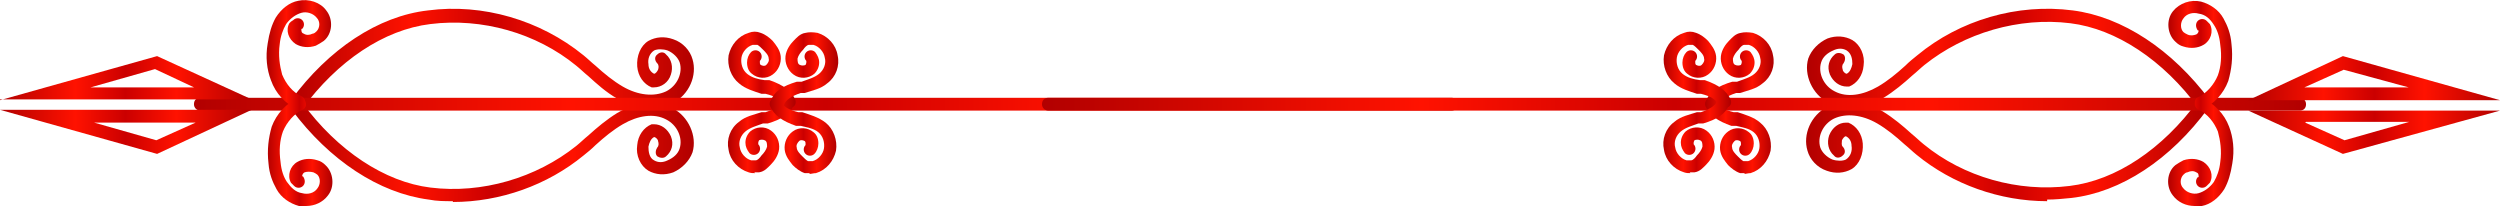 <?xml version="1.0" encoding="UTF-8"?>
<svg id="Warstwa_1" xmlns="http://www.w3.org/2000/svg" xmlns:xlink="http://www.w3.org/1999/xlink" version="1.1" viewBox="0 0 311.9 25.7">
  <!-- Generator: Adobe Illustrator 29.2.1, SVG Export Plug-In . SVG Version: 2.1.0 Build 116)  -->
  <defs>
    <style>
      .st0 {
        fill: url(#Gradient_bez_nazwy_7321);
      }

      .st1 {
        fill: url(#Gradient_bez_nazwy_7320);
      }

      .st2 {
        fill: url(#Gradient_bez_nazwy_7312);
      }

      .st3 {
        fill: url(#Gradient_bez_nazwy_7315);
      }

      .st4 {
        fill: url(#Gradient_bez_nazwy_7310);
      }

      .st5 {
        fill: url(#Gradient_bez_nazwy_7313);
      }

      .st6 {
        fill: url(#Gradient_bez_nazwy_7311);
      }

      .st7 {
        fill: url(#Gradient_bez_nazwy_7314);
      }

      .st8 {
        fill: url(#Gradient_bez_nazwy_7319);
      }

      .st9 {
        fill: url(#Gradient_bez_nazwy_7317);
      }

      .st10 {
        fill: url(#Gradient_bez_nazwy_7316);
      }

      .st11 {
        fill: url(#Gradient_bez_nazwy_7318);
      }

      .st12 {
        fill: url(#Gradient_bez_nazwy_73);
      }

      .st13 {
        fill: url(#Gradient_bez_nazwy_732);
      }

      .st14 {
        fill: url(#Gradient_bez_nazwy_735);
      }

      .st15 {
        fill: url(#Gradient_bez_nazwy_733);
      }

      .st16 {
        fill: url(#Gradient_bez_nazwy_731);
      }

      .st17 {
        fill: url(#Gradient_bez_nazwy_734);
      }

      .st18 {
        fill: url(#Gradient_bez_nazwy_738);
      }

      .st19 {
        fill: url(#Gradient_bez_nazwy_737);
      }

      .st20 {
        fill: url(#Gradient_bez_nazwy_736);
      }

      .st21 {
        fill: url(#Gradient_bez_nazwy_739);
      }
    </style>
    <linearGradient id="Gradient_bez_nazwy_73" data-name="Gradient bez nazwy 73" x1="36.2" y1="7.5" x2="86.5" y2="7.5" gradientUnits="userSpaceOnUse">
      <stop offset="0" stop-color="#b20000"/>
      <stop offset=".3" stop-color="#ff1200"/>
      <stop offset=".5" stop-color="#cb0000"/>
      <stop offset=".7" stop-color="#ff1200"/>
      <stop offset="1" stop-color="#b20000"/>
    </linearGradient>
    <linearGradient id="Gradient_bez_nazwy_731" data-name="Gradient bez nazwy 73" x1="36.2" y1="18.7" x2="86.5" y2="18.7" xlink:href="#Gradient_bez_nazwy_73"/>
    <linearGradient id="Gradient_bez_nazwy_732" data-name="Gradient bez nazwy 73" x1="24.2" y1="13" x2="181.8" y2="13" xlink:href="#Gradient_bez_nazwy_73"/>
    <linearGradient id="Gradient_bez_nazwy_733" data-name="Gradient bez nazwy 73" x1="33.3" y1="6.8" x2="41.4" y2="6.8" xlink:href="#Gradient_bez_nazwy_73"/>
    <linearGradient id="Gradient_bez_nazwy_734" data-name="Gradient bez nazwy 73" x1="33.3" y1="18.9" x2="41.4" y2="18.9" xlink:href="#Gradient_bez_nazwy_73"/>
    <linearGradient id="Gradient_bez_nazwy_735" data-name="Gradient bez nazwy 73" x1="90.8" y1="8.7" x2="99.1" y2="8.7" xlink:href="#Gradient_bez_nazwy_73"/>
    <linearGradient id="Gradient_bez_nazwy_736" data-name="Gradient bez nazwy 73" x1="90.8" y1="16.9" x2="99.1" y2="16.9" xlink:href="#Gradient_bez_nazwy_73"/>
    <linearGradient id="Gradient_bez_nazwy_737" data-name="Gradient bez nazwy 73" x1="96.1" y1="8.7" x2="104.4" y2="8.7" xlink:href="#Gradient_bez_nazwy_73"/>
    <linearGradient id="Gradient_bez_nazwy_738" data-name="Gradient bez nazwy 73" x1="96.1" y1="16.9" x2="104.4" y2="16.9" xlink:href="#Gradient_bez_nazwy_73"/>
    <linearGradient id="Gradient_bez_nazwy_739" data-name="Gradient bez nazwy 73" x1="0" y1="9.7" x2="31.4" y2="9.7" xlink:href="#Gradient_bez_nazwy_73"/>
    <linearGradient id="Gradient_bez_nazwy_7310" data-name="Gradient bez nazwy 73" x1="0" y1="16.4" x2="31.4" y2="16.4" xlink:href="#Gradient_bez_nazwy_73"/>
    <linearGradient id="Gradient_bez_nazwy_7311" data-name="Gradient bez nazwy 73" x1="225.4" y1="7.5" x2="275.7" y2="7.5" xlink:href="#Gradient_bez_nazwy_73"/>
    <linearGradient id="Gradient_bez_nazwy_7312" data-name="Gradient bez nazwy 73" x1="225.4" y1="18.7" x2="275.7" y2="18.7" xlink:href="#Gradient_bez_nazwy_73"/>
    <linearGradient id="Gradient_bez_nazwy_7313" data-name="Gradient bez nazwy 73" x1="130.1" y1="13" x2="287.7" y2="13" xlink:href="#Gradient_bez_nazwy_73"/>
    <linearGradient id="Gradient_bez_nazwy_7314" data-name="Gradient bez nazwy 73" x1="270.5" y1="6.8" x2="278.6" y2="6.8" xlink:href="#Gradient_bez_nazwy_73"/>
    <linearGradient id="Gradient_bez_nazwy_7315" data-name="Gradient bez nazwy 73" x1="270.5" y1="18.9" x2="278.6" y2="18.9" xlink:href="#Gradient_bez_nazwy_73"/>
    <linearGradient id="Gradient_bez_nazwy_7316" data-name="Gradient bez nazwy 73" x1="212.8" y1="8.7" x2="221.1" y2="8.7" xlink:href="#Gradient_bez_nazwy_73"/>
    <linearGradient id="Gradient_bez_nazwy_7317" data-name="Gradient bez nazwy 73" x1="212.8" y1="16.9" x2="221.1" y2="16.9" xlink:href="#Gradient_bez_nazwy_73"/>
    <linearGradient id="Gradient_bez_nazwy_7318" data-name="Gradient bez nazwy 73" x1="207.5" y1="8.7" x2="215.8" y2="8.7" xlink:href="#Gradient_bez_nazwy_73"/>
    <linearGradient id="Gradient_bez_nazwy_7319" data-name="Gradient bez nazwy 73" x1="207.5" y1="16.9" x2="215.8" y2="16.9" xlink:href="#Gradient_bez_nazwy_73"/>
    <linearGradient id="Gradient_bez_nazwy_7320" data-name="Gradient bez nazwy 73" x1="280.5" y1="9.7" x2="311.9" y2="9.7" xlink:href="#Gradient_bez_nazwy_73"/>
    <linearGradient id="Gradient_bez_nazwy_7321" data-name="Gradient bez nazwy 73" x1="280.5" y1="16.4" x2="311.9" y2="16.4" xlink:href="#Gradient_bez_nazwy_73"/>
  </defs>
  <g>
    <path class="st12" d="M37,13.8c-.2,0-.3,0-.5-.2-.3-.3-.4-.7-.2-1.1,4.7-6.4,10.9-10.5,17.1-11.2,6.8-.9,14,1.2,19.4,5.6.5.4,1,.9,1.5,1.3,1.1,1,2.2,1.9,3.4,2.6,1.9,1.1,3.9,1.3,5.4.6,1.4-.7,2.1-2.3,1.7-3.6-.2-.6-.8-1.2-1.5-1.5-.6-.2-1.3-.2-1.7,0-.6.4-.8,1.1-.7,1.7,0,.6.3,1,.7,1.2.2,0,.4-.3.5-.5.1-.3.1-.6-.1-.8-.3-.3-.4-.8,0-1.1.3-.3.8-.4,1.1,0,.7.6.9,1.6.6,2.5-.3,1-1.2,1.6-2.1,1.6h-.3c-1-.4-1.7-1.4-1.8-2.6-.1-1.3.4-2.6,1.4-3.2.9-.5,2-.6,3.1-.2,1.2.4,2.1,1.4,2.4,2.5.6,2-.4,4.4-2.5,5.5-1.9,1-4.5.8-6.9-.6-1.4-.8-2.5-1.8-3.6-2.8-.5-.4-1-.9-1.5-1.3-5-4.1-11.8-6-18.2-5.2-5.8.7-11.6,4.6-16,10.6-.2.2-.4.3-.6.3Z"/>
    <path class="st16" d="M56.5,25.1c-1,0-2,0-3-.2-6.2-.8-12.4-4.9-17.1-11.2-.3-.3-.2-.8.2-1.1.3-.3.8-.2,1.1.2,4.4,6,10.3,9.9,16,10.6,6.4.8,13.2-1.2,18.2-5.2.5-.4,1-.9,1.5-1.3,1.1-1,2.3-2,3.6-2.8,2.4-1.4,5-1.6,6.9-.6,2,1,3.1,3.5,2.5,5.5-.4,1.1-1.3,2-2.4,2.5-1.1.4-2.2.3-3.1-.2-1-.6-1.6-1.9-1.4-3.2.1-1.2.8-2.2,1.8-2.6h.3c.9,0,1.7.6,2.1,1.5.4,1,.1,1.9-.6,2.5-.3.3-.8.2-1.1,0-.3-.3-.2-.8,0-1.1.2-.2.2-.5.1-.8,0-.2-.3-.5-.5-.5-.4.2-.6.7-.7,1.2,0,.6.1,1.4.7,1.7.5.3,1.1.3,1.7,0,.7-.3,1.3-.8,1.5-1.5.4-1.3-.3-2.9-1.7-3.6-1.5-.8-3.5-.5-5.4.6-1.2.7-2.3,1.6-3.4,2.6-.5.5-1,.9-1.5,1.3-4.5,3.7-10.4,5.8-16.3,5.8Z"/>
    <path class="st13" d="M181,13.8H25c-.4,0-.8-.3-.8-.8s.3-.8.8-.8h156.1c.4,0,.8.3.8.8s-.4.8-.8.8Z"/>
    <path class="st15" d="M37.3,13.6c-.1,0-.2,0-.3,0-1.4-.7-2.6-1.9-3.2-3.6-.5-1.3-.7-2.9-.4-4.6.2-1.3.5-2.3,1-3.2.7-1.1,1.7-1.9,2.8-2.1,1.3-.3,2.8.2,3.5,1.2.9,1.1.8,2.9-.3,3.8-.3.2-.6.4-1,.6-.9.3-1.8.2-2.5-.2-.9-.6-1.3-1.7-.8-2.6l.2-.2.3-.2c.3-.3.8-.3,1.1,0,.3.3.3.8,0,1.1h-.1c0,.3,0,.5.3.6.3.2.7.2,1.1,0,.2,0,.4-.2.5-.3.4-.4.5-1.2,0-1.7-.4-.5-1.2-.8-1.9-.6-.7.2-1.4.7-1.9,1.4-.4.7-.7,1.5-.8,2.5-.2,1.4,0,2.7.3,3.8.5,1.2,1.3,2.2,2.4,2.7.4.2.6.6.4,1-.1.3-.4.5-.7.5Z"/>
    <path class="st17" d="M38.1,25.7c-.3,0-.5,0-.8,0-1.1-.3-2.2-1-2.8-2.1-.5-.9-.9-1.9-1-3.2-.2-1.7,0-3.2.4-4.6.6-1.6,1.8-2.9,3.2-3.5.4-.2.9,0,1,.4.2.4,0,.9-.4,1-1,.5-1.9,1.5-2.4,2.7-.4,1.1-.5,2.4-.3,3.8.1,1.1.4,1.9.8,2.5.5.7,1.1,1.3,1.9,1.4.7.2,1.5,0,1.9-.6.4-.5.4-1.3,0-1.7-.1-.1-.3-.2-.5-.3-.4-.1-.8-.1-1.1,0-.2.1-.3.3-.3.5h.1c.3.4.3.9,0,1.2-.3.3-.8.3-1.1,0l-.4-.4c-.5-.9-.1-2.1.8-2.6.7-.4,1.6-.5,2.5-.2.4.1.7.3,1,.6,1,.9,1.2,2.7.3,3.8-.6.8-1.6,1.3-2.7,1.3Z"/>
    <path class="st14" d="M98.3,13.5c-.3,0-.6-.2-.7-.5-.2-.6-.9-1-2.1-1.3h-.5c-.9-.3-2-.6-2.8-1.3-1-.8-1.5-2.2-1.3-3.5.3-1.3,1.2-2.4,2.5-2.8.5-.2,1-.2,1.5,0,.6.2,1.1.6,1.5,1,.4.5.9,1.1,1,1.9.1.9-.3,1.8-1,2.3-.8.6-1.9.5-2.6-.1-.4-.3-.6-.8-.6-1.4,0-.5.2-1,.5-1.3.3-.3.8-.3,1.1,0,.3.3.3.8,0,1.1,0,0,0,.1,0,.2,0,.1,0,.2.1.3.2.1.5.2.7,0,.2-.2.4-.5.3-.8,0-.4-.4-.8-.7-1.1-.2-.2-.5-.5-.7-.6-.2,0-.3,0-.6,0-.7.2-1.3.9-1.4,1.6-.1.7.1,1.5.7,2,.6.5,1.4.7,2.2.8h.6c1.7.6,2.7,1.3,3.2,2.4.2.4,0,.9-.4,1,0,0-.2,0-.3,0Z"/>
    <path class="st20" d="M94.2,21.6c-.3,0-.5,0-.8-.1-1.3-.4-2.3-1.5-2.5-2.8-.3-1.3.2-2.7,1.3-3.5.8-.7,1.9-.9,2.8-1.2h.5c1.2-.4,1.9-.9,2.1-1.5.2-.4.6-.6,1-.4.4.2.6.6.4,1-.4,1.1-1.5,1.8-3.2,2.3h-.6c-.8.3-1.6.5-2.2,1-.6.5-.9,1.3-.7,2,.1.7.7,1.4,1.4,1.6.2,0,.4,0,.6,0,.2,0,.5-.3.7-.6.3-.3.6-.7.7-1.1,0-.3,0-.7-.3-.8-.2-.1-.5-.1-.7,0,0,0-.1.2-.1.3,0,0,0,.2,0,.2.3.3.3.8,0,1.1-.3.3-.8.3-1.1,0-.3-.4-.5-.8-.5-1.3,0-.5.2-1,.6-1.4.7-.6,1.8-.7,2.6-.1.7.5,1.1,1.4,1,2.3-.1.8-.6,1.5-1,1.9-.4.4-.8.9-1.5,1-.2,0-.4,0-.6,0Z"/>
    <path class="st19" d="M96.9,13.5c0,0-.2,0-.3,0-.4-.2-.6-.6-.4-1,.4-1.1,1.5-1.8,3.2-2.3h.6c.8-.3,1.6-.5,2.2-1,.6-.5.9-1.3.7-2-.1-.7-.7-1.4-1.4-1.6-.2,0-.4,0-.6,0-.2,0-.5.3-.7.6-.3.3-.6.7-.7,1.1,0,.3,0,.7.3.8.2.1.5.1.7,0,0,0,.1-.2.1-.3,0,0,0-.2,0-.2-.3-.3-.3-.8,0-1.1.3-.3.8-.3,1.1,0,.3.4.5.8.5,1.3,0,.5-.2,1-.6,1.4-.7.6-1.8.7-2.6.1-.7-.5-1.1-1.4-1-2.3.1-.8.6-1.5,1-1.9.4-.4.8-.9,1.5-1,.4-.1.9-.1,1.5,0,1.3.4,2.3,1.5,2.5,2.8.3,1.3-.2,2.7-1.3,3.5-.8.7-1.9.9-2.8,1.2h-.5c-1.2.4-1.9.9-2.1,1.5-.1.3-.4.5-.7.5Z"/>
    <path class="st18" d="M101,21.6c-.2,0-.4,0-.6,0-.6-.2-1.1-.6-1.5-1-.4-.5-.9-1.1-1-1.9-.1-.9.3-1.8,1-2.3.8-.6,1.9-.5,2.6.1.4.3.6.8.6,1.4,0,.5-.2,1-.5,1.3-.3.3-.8.3-1.1,0-.3-.3-.3-.8,0-1.1,0,0,0-.1,0-.2,0-.1,0-.2-.1-.3-.2-.1-.5-.2-.7,0-.2.2-.4.5-.3.8,0,.4.4.8.7,1.1.2.2.5.5.7.6.1,0,.3,0,.6,0,.7-.2,1.3-.9,1.4-1.6.1-.7-.1-1.5-.7-2-.6-.5-1.4-.6-2.2-.8h-.6c-1.7-.6-2.7-1.3-3.2-2.4-.2-.4,0-.9.4-1,.4-.2.9,0,1,.4.2.6.9,1,2.1,1.3h.5c.9.3,2,.6,2.9,1.3,1,.8,1.5,2.2,1.3,3.5-.3,1.3-1.2,2.4-2.5,2.8-.3,0-.6.1-.8.1Z"/>
    <path class="st21" d="M0,12.5l19.6-5.5,11.8,5.4H0ZM19.4,8.6l-8.1,2.3h12.9s-4.9-2.3-4.9-2.3Z"/>
    <path class="st4" d="M19.6,19.2L0,13.7h31.4c0,0-11.8,5.5-11.8,5.5ZM11.4,15.2l8.1,2.3,4.9-2.2h-12.9Z"/>
  </g>
  <g>
    <path class="st6" d="M274.9,13.8c-.2,0-.5-.1-.6-.3-4.4-6-10.3-9.9-16-10.6-6.4-.8-13.2,1.2-18.2,5.2-.5.4-1,.9-1.5,1.3-1.1,1-2.3,2-3.6,2.8-2.4,1.4-5,1.6-6.9.6-2-1-3.1-3.5-2.5-5.5.4-1.1,1.3-2,2.4-2.5,1.1-.4,2.2-.3,3.1.2,1,.6,1.6,1.9,1.4,3.2-.1,1.2-.8,2.2-1.8,2.6h-.3c-.9,0-1.7-.6-2.1-1.5-.4-1-.1-1.9.6-2.5.3-.3.8-.2,1.1,0,.3.3.2.8,0,1.1-.2.2-.2.5-.1.8,0,.2.3.5.5.5.4-.2.6-.7.7-1.2,0-.6-.1-1.3-.7-1.7-.5-.3-1.1-.3-1.7,0-.7.3-1.3.8-1.5,1.5-.4,1.3.3,2.9,1.7,3.6,1.5.8,3.5.5,5.4-.6,1.2-.7,2.3-1.6,3.4-2.6.5-.5,1-.9,1.5-1.3,5.3-4.4,12.5-6.5,19.4-5.6,6.2.8,12.4,4.9,17.1,11.2.3.3.2.8-.2,1.1-.1.1-.3.2-.5.2Z"/>
    <path class="st2" d="M255.4,25.1c-5.9,0-11.8-2.1-16.3-5.8-.5-.4-1-.9-1.5-1.3-1.1-1-2.2-1.9-3.4-2.6-1.9-1.1-3.9-1.3-5.4-.6-1.4.7-2.1,2.3-1.7,3.6.2.6.8,1.2,1.5,1.5.6.2,1.3.2,1.7,0,.6-.4.8-1.1.7-1.7,0-.6-.3-1-.7-1.2-.2,0-.4.3-.5.5,0,.3-.1.6.1.8.3.3.4.8,0,1.1-.3.3-.8.4-1.1,0-.7-.6-.9-1.6-.6-2.5.4-1,1.2-1.6,2.1-1.6h.3c1,.4,1.7,1.4,1.8,2.6.1,1.3-.4,2.6-1.4,3.2-.9.5-2,.6-3.1.2-1.2-.4-2.1-1.4-2.4-2.5-.6-2,.4-4.4,2.5-5.5,1.9-1,4.5-.8,6.9.6,1.3.8,2.5,1.8,3.6,2.8.5.4,1,.9,1.5,1.3,5,4.1,11.8,6,18.2,5.2,5.8-.7,11.6-4.6,16-10.6.3-.3.7-.4,1.1-.2.3.3.4.7.2,1.1-4.7,6.4-10.9,10.5-17.1,11.2-1,.1-2,.2-3,.2Z"/>
    <path class="st5" d="M286.9,13.8h-156.1c-.4,0-.8-.3-.8-.8s.3-.8.8-.8h156.1c.4,0,.8.3.8.8s-.3.8-.8.8Z"/>
    <path class="st7" d="M274.6,13.6c-.3,0-.6-.2-.7-.5-.2-.4,0-.9.4-1,1-.5,1.9-1.5,2.4-2.7.4-1.1.5-2.4.3-3.8-.1-1.1-.4-1.9-.8-2.5-.5-.8-1.1-1.3-1.9-1.4-.7-.2-1.5,0-1.9.6-.4.5-.4,1.3,0,1.7.1.1.3.2.5.3.4.2.8.1,1.1,0,.2-.1.3-.3.3-.5h-.1c-.3-.4-.3-.9,0-1.2.3-.3.8-.3,1.1,0l.4.4c.5.9.1,2.1-.8,2.6-.7.4-1.6.5-2.5.2-.4-.1-.7-.3-1-.6-1-.9-1.2-2.7-.3-3.8.8-1,2.2-1.5,3.5-1.2,1.1.3,2.2,1,2.8,2.1.5.9.9,1.9,1,3.2.2,1.7,0,3.2-.4,4.6-.6,1.6-1.8,2.9-3.2,3.5-.1,0-.2,0-.3,0Z"/>
    <path class="st3" d="M273.8,25.7c-1.1,0-2.1-.5-2.7-1.3-.9-1.1-.8-2.9.3-3.8.3-.2.6-.4,1-.6.9-.3,1.8-.2,2.5.2.9.6,1.3,1.7.8,2.6l-.4.4c-.3.3-.8.3-1.1,0-.3-.3-.3-.8,0-1.1h.1c0-.3,0-.5-.3-.6-.3-.2-.7-.2-1.1,0-.2,0-.4.2-.5.3-.4.4-.5,1.2,0,1.7.4.5,1.2.8,1.9.6.7-.2,1.4-.7,1.9-1.4.4-.7.7-1.5.8-2.5.2-1.4,0-2.7-.3-3.8-.5-1.2-1.3-2.2-2.4-2.7-.4-.2-.6-.6-.4-1,.2-.4.7-.6,1-.4,1.4.7,2.6,1.9,3.2,3.5.5,1.3.7,2.9.4,4.6-.2,1.3-.5,2.3-1,3.2-.7,1.1-1.7,1.9-2.8,2.1-.3,0-.5,0-.8,0Z"/>
    <path class="st10" d="M213.6,13.5c0,0-.2,0-.3,0-.4-.2-.6-.6-.4-1,.4-1.1,1.5-1.8,3.2-2.3h.6c.8-.3,1.6-.5,2.2-1,.6-.5.9-1.3.7-2-.1-.7-.7-1.4-1.4-1.6-.2,0-.4,0-.6,0-.2,0-.5.3-.7.6-.3.3-.6.7-.7,1.1,0,.3,0,.7.3.8.2.1.5.1.7,0,0,0,.1-.2.1-.3,0,0,0-.2,0-.2-.3-.3-.3-.8,0-1.1.3-.3.8-.3,1.1,0,.3.4.5.8.5,1.3,0,.5-.2,1-.6,1.4-.7.6-1.8.7-2.6.1-.7-.5-1.1-1.4-1-2.3.1-.8.6-1.5,1-1.9.4-.4.8-.9,1.5-1,.4-.1.9-.1,1.5,0,1.3.4,2.3,1.5,2.5,2.8.3,1.3-.2,2.7-1.3,3.5-.8.7-1.9.9-2.8,1.2h-.5c-1.2.4-1.9.9-2.1,1.5-.1.3-.4.5-.7.5Z"/>
    <path class="st9" d="M217.7,21.6c-.2,0-.4,0-.6,0-.6-.2-1.1-.6-1.5-1-.4-.5-.9-1.1-1-1.9-.1-.9.3-1.8,1-2.3.8-.6,1.9-.5,2.6.1.4.3.6.8.6,1.4,0,.5-.2,1-.5,1.3-.3.3-.8.3-1.1,0-.3-.3-.3-.8,0-1.1,0,0,0-.1,0-.2,0-.1,0-.2-.1-.3-.2-.1-.5-.2-.7,0-.2.2-.4.5-.3.8,0,.4.4.8.7,1.1.2.2.5.5.7.6.2,0,.4,0,.6,0,.7-.2,1.3-.9,1.4-1.6.1-.7-.1-1.5-.7-2-.6-.5-1.4-.6-2.2-.8h-.6c-1.7-.6-2.7-1.3-3.2-2.4-.2-.4,0-.9.4-1,.4-.2.9,0,1,.4.2.6.9,1,2.1,1.3h.5c.9.3,2,.6,2.8,1.3,1,.8,1.5,2.2,1.3,3.5-.3,1.3-1.2,2.4-2.5,2.8-.3,0-.6.1-.8.1Z"/>
    <path class="st11" d="M215,13.5c-.3,0-.6-.2-.7-.5-.2-.6-.9-1-2.1-1.3h-.5c-.9-.3-2-.6-2.8-1.3-1-.8-1.5-2.2-1.3-3.5.3-1.3,1.2-2.4,2.5-2.8.5-.2,1-.2,1.5,0,.6.2,1.1.6,1.5,1,.4.5.9,1.1,1,1.9.1.9-.3,1.8-1,2.3-.8.6-1.9.5-2.6-.1-.4-.3-.6-.8-.6-1.4,0-.5.2-1,.5-1.3.3-.3.8-.3,1.1,0,.3.3.3.8,0,1.1,0,0,0,.1,0,.2,0,.1,0,.2.1.3.2.1.5.2.7,0,.2-.2.4-.5.3-.8,0-.4-.4-.8-.7-1.1-.2-.2-.5-.5-.7-.6-.1,0-.4,0-.6,0-.7.2-1.3.9-1.4,1.6-.1.7.1,1.5.7,2,.6.5,1.4.7,2.2.8h.6c1.7.6,2.7,1.3,3.2,2.4.2.4,0,.9-.4,1,0,0-.2,0-.3,0Z"/>
    <path class="st8" d="M210.9,21.6c-.3,0-.5,0-.8-.1-1.3-.4-2.3-1.5-2.5-2.8-.3-1.3.2-2.7,1.3-3.5.8-.7,1.9-.9,2.8-1.2h.5c1.2-.4,1.9-.9,2.1-1.5.2-.4.6-.6,1-.4.4.2.6.6.4,1-.4,1.1-1.5,1.8-3.2,2.3h-.6c-.8.3-1.6.5-2.2,1-.6.5-.9,1.3-.7,2,.1.7.7,1.4,1.4,1.6.2,0,.4,0,.6,0,.2,0,.5-.3.7-.6.3-.3.6-.7.7-1.1,0-.3,0-.7-.3-.8-.2-.1-.5-.1-.7,0,0,0-.1.2-.1.3,0,0,0,.2,0,.2.3.3.3.8,0,1.1-.3.3-.8.3-1.1,0-.3-.4-.5-.8-.5-1.3,0-.5.2-1,.6-1.4.7-.6,1.8-.7,2.6-.1.7.5,1.1,1.4,1,2.3-.1.8-.6,1.5-1,1.9-.4.4-.8.9-1.5,1-.2,0-.4,0-.6,0Z"/>
    <path class="st1" d="M311.9,12.5h-31.4c0,0,11.8-5.5,11.8-5.5l19.6,5.5ZM287.6,10.9h12.9s-8.1-2.2-8.1-2.2l-4.9,2.2Z"/>
    <path class="st0" d="M292.3,19.2l-11.8-5.4h31.4c0,0-19.6,5.4-19.6,5.4ZM287.6,15.3l4.9,2.2,8.1-2.3h-12.9Z"/>
  </g>
</svg>